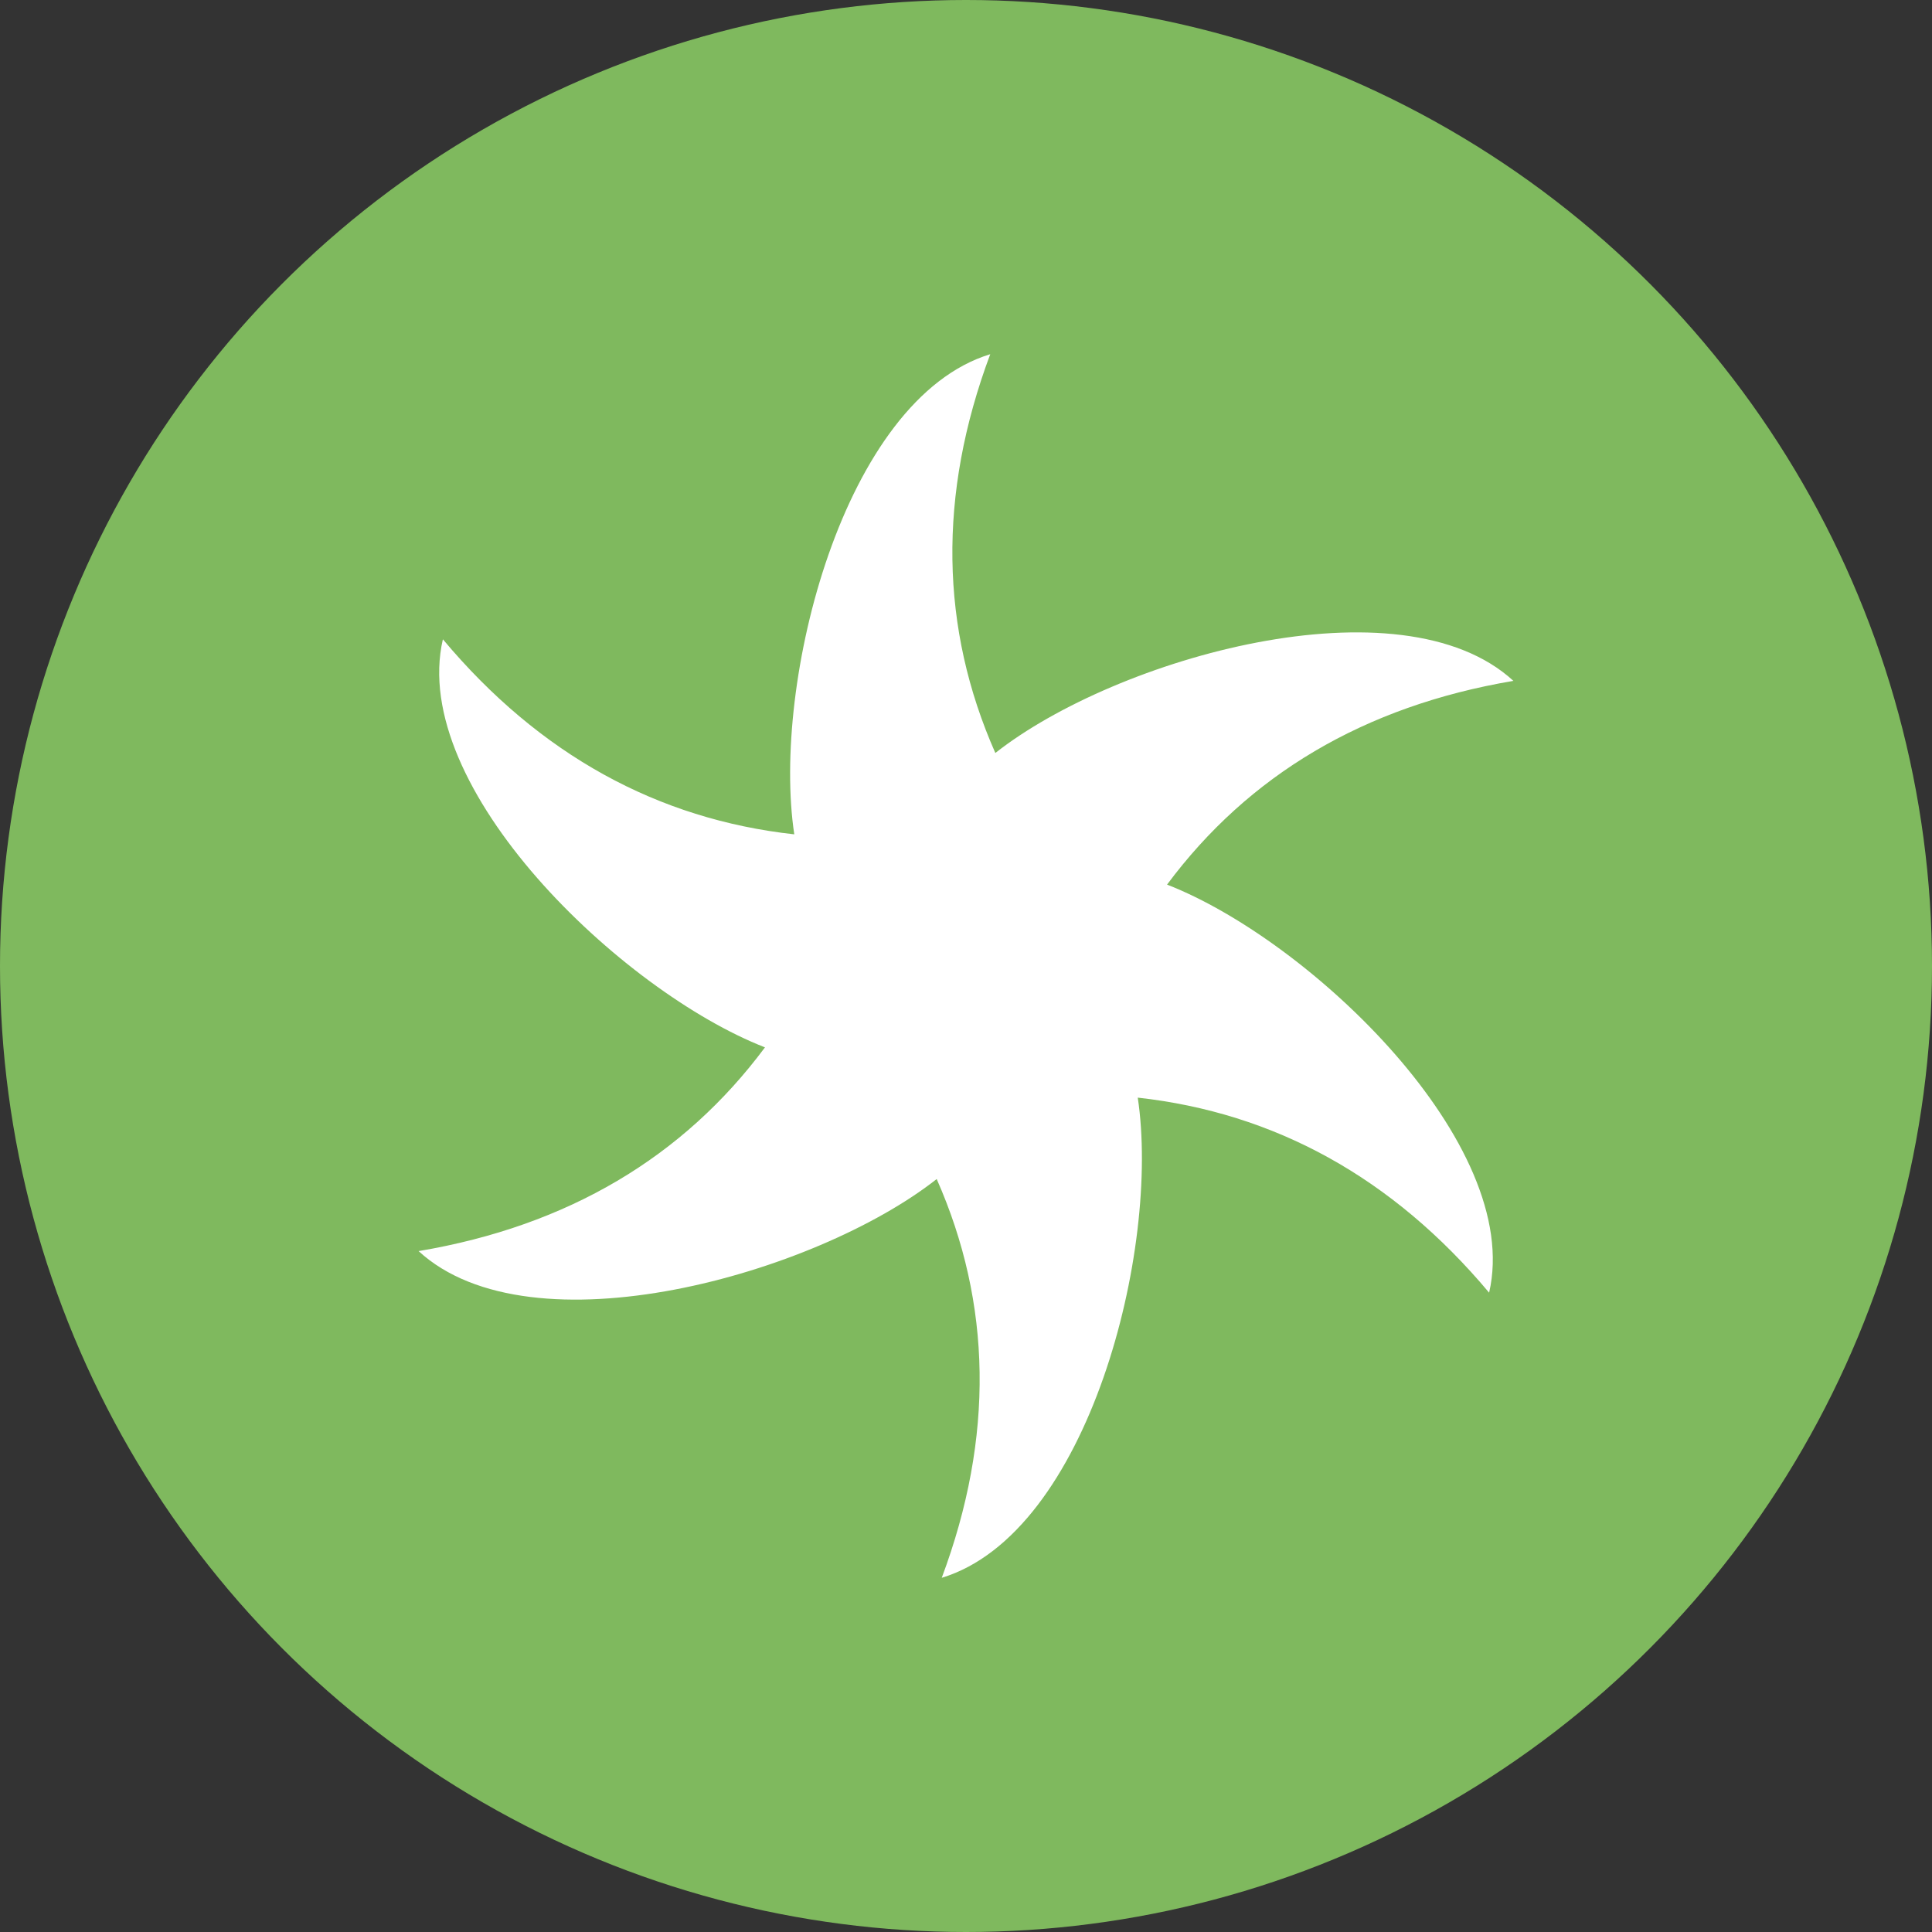 <?xml version="1.0" encoding="UTF-8"?> <svg xmlns="http://www.w3.org/2000/svg" width="60" height="60" viewBox="0 0 60 60" fill="none"><rect x="0" y="0" width="60" height="60" fill="#333333" stroke="none"/> <circle cx="30" cy="30" r="30" fill="#7FB95E"></circle> <path fill-rule="evenodd" clip-rule="evenodd" d="M30.911 23.384C29.202 19.518 29.118 15.372 30.753 11C26.191 12.39 23.958 21.212 24.667 25.911C20.43 25.443 16.761 23.442 13.754 19.854C12.688 24.459 19.29 30.785 23.757 32.527C21.229 35.926 17.643 38.071 13 38.854C16.497 42.071 25.331 39.574 29.09 36.616C30.799 40.482 30.882 44.628 29.247 49C33.81 47.611 36.043 38.788 35.334 34.088C39.571 34.556 43.239 36.557 46.246 40.145C47.312 35.539 40.71 29.214 36.244 27.472C38.772 24.074 42.357 21.929 47 21.145C43.504 17.93 34.669 20.426 30.912 23.384L30.911 23.384Z" fill="white"></path> </svg> 